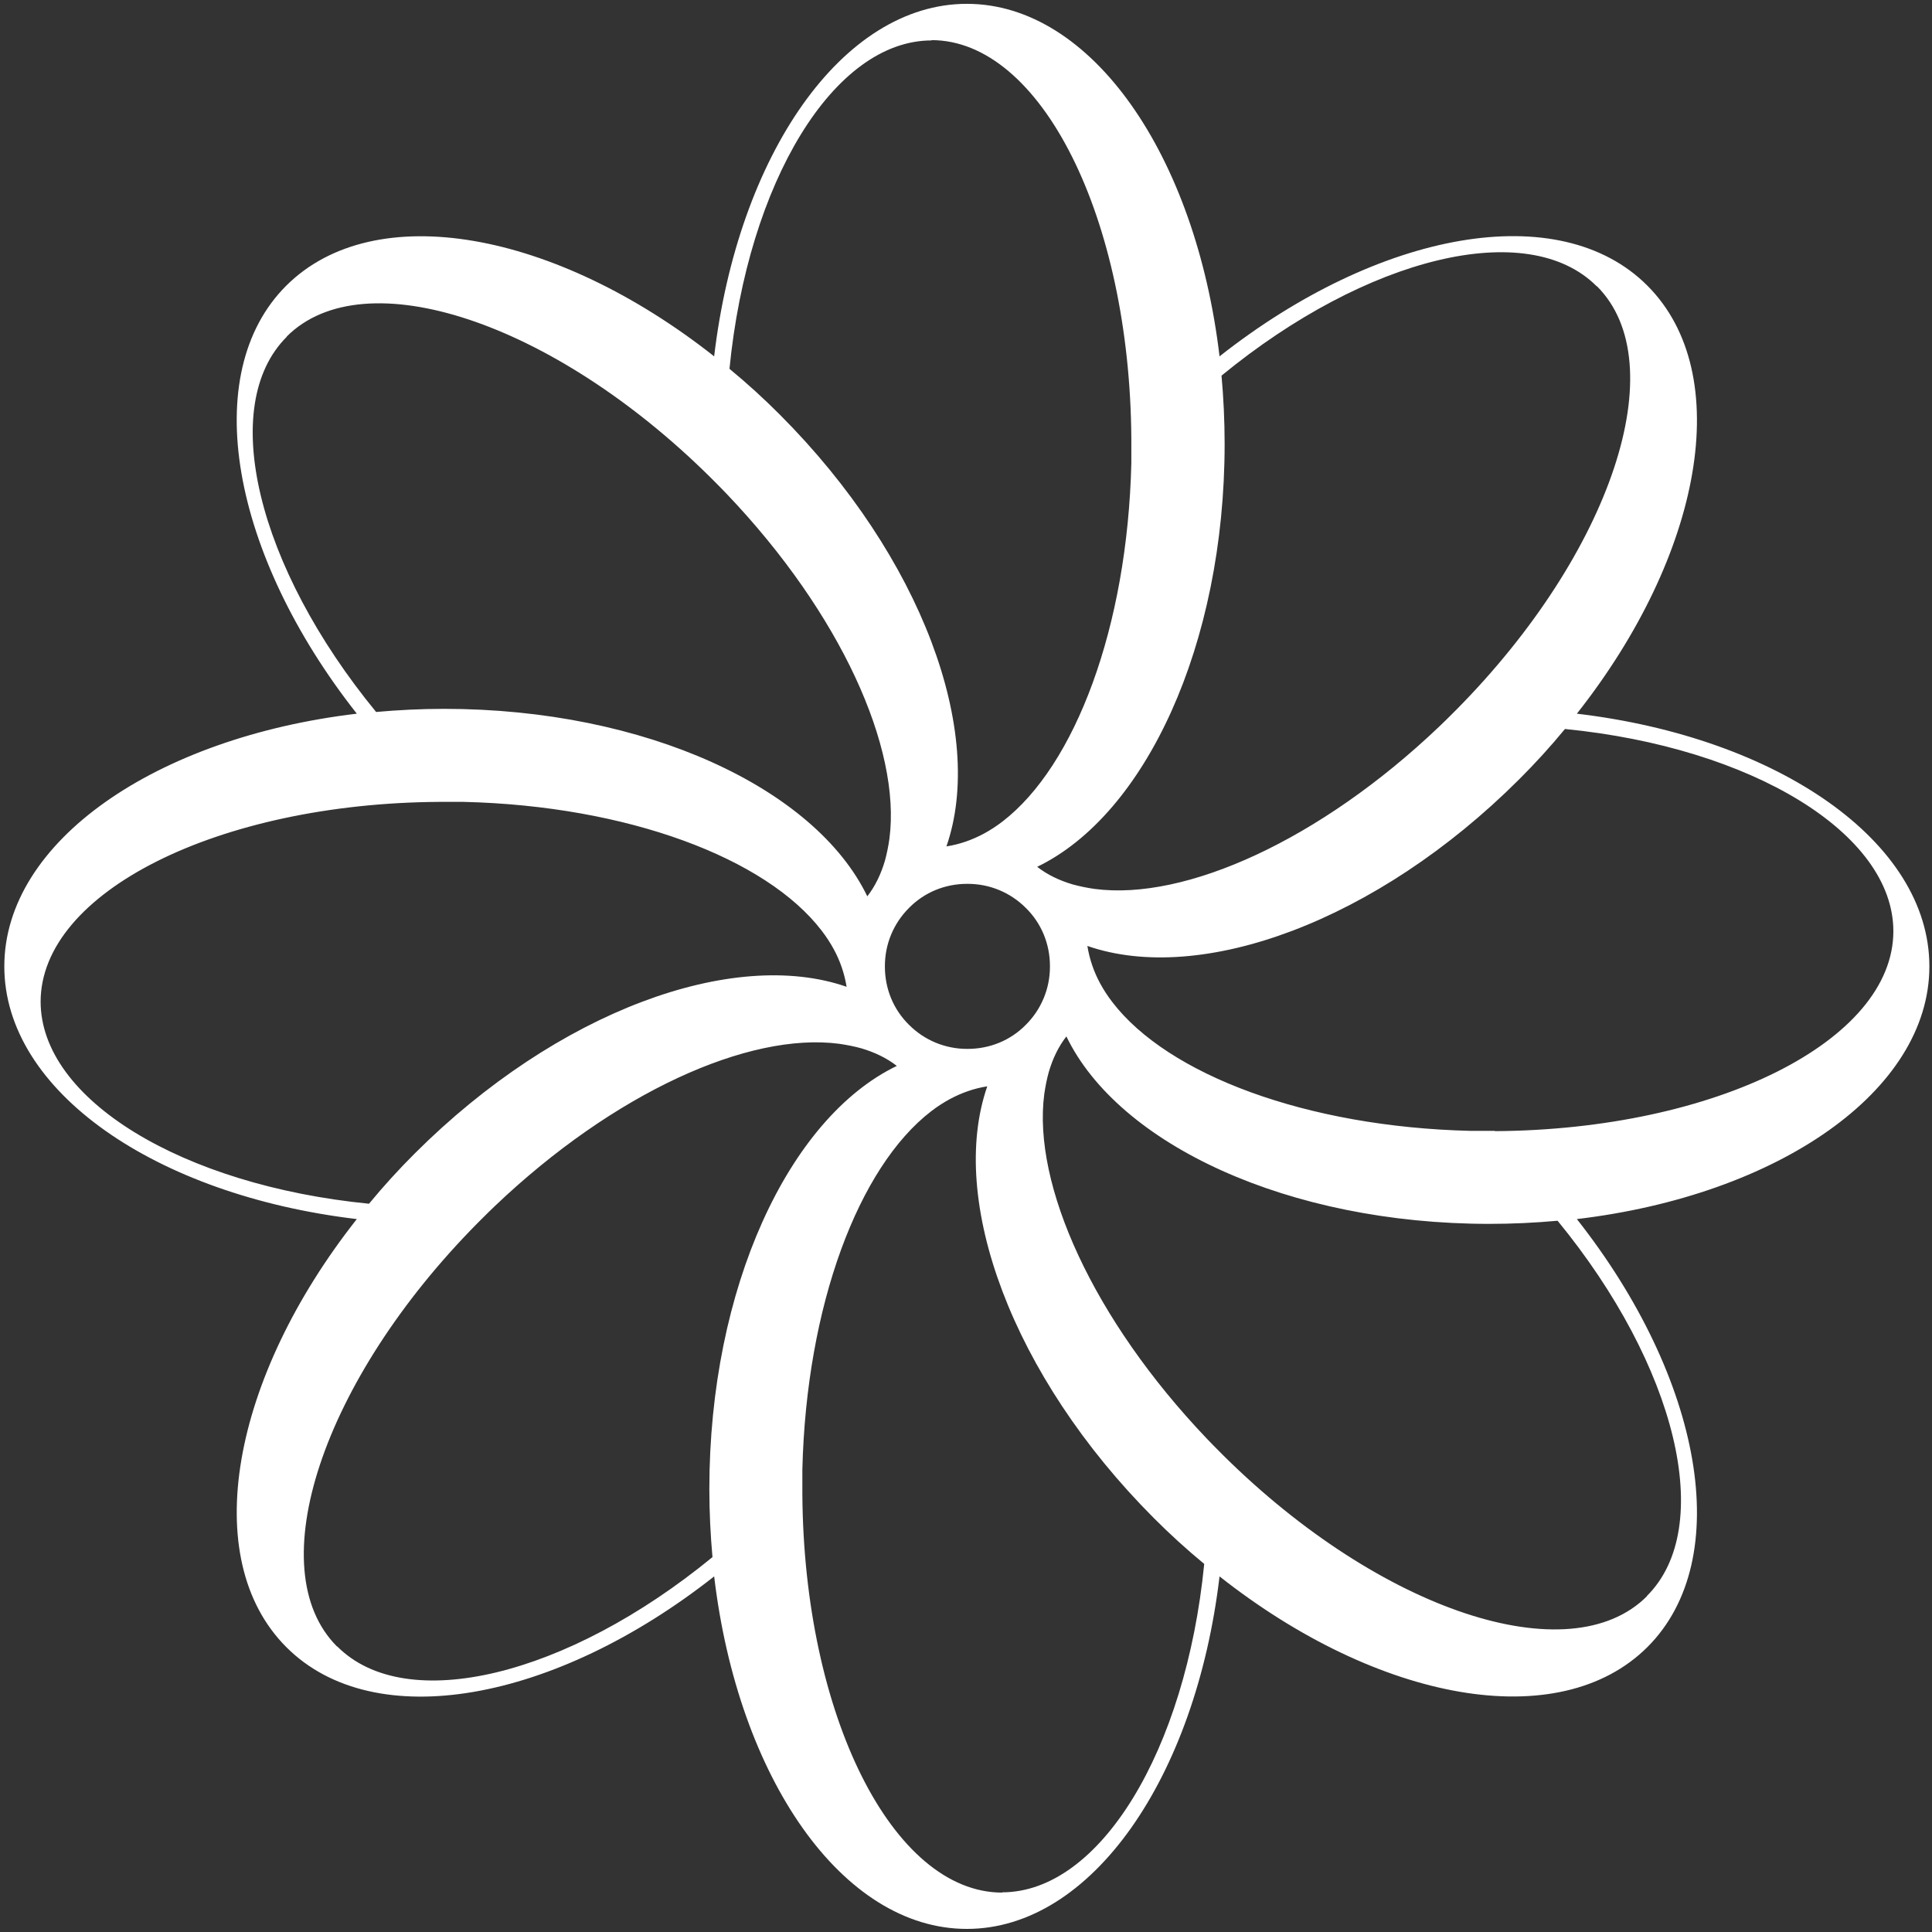 <?xml version="1.0" encoding="UTF-8"?> <svg xmlns="http://www.w3.org/2000/svg" width="120" height="120" viewBox="0 0 120 120" fill="none"><rect x="0" y="0" width="120" height="120" fill="#333333" stroke="none"/><g clip-path="url(#clip0_78_127)"><g clip-path="url(#clip1_78_127)"><path d="M119.837 60.023C119.837 52.272 110.431 45.808 97.942 44.328C105.728 34.464 107.806 23.243 102.328 17.748C96.85 12.252 85.629 14.348 75.748 22.134C74.268 9.645 67.803 0.238 60.053 0.238C52.301 0.239 45.837 9.644 44.357 22.134C34.493 14.348 23.272 12.269 17.776 17.747C12.298 23.226 14.376 34.446 22.163 44.328C9.674 45.808 0.268 52.272 0.268 60.024C0.268 67.774 9.674 74.239 22.163 75.719C14.378 85.583 12.299 96.804 17.777 102.299C23.255 107.795 34.475 105.699 44.358 97.913C45.837 110.402 52.302 119.808 60.053 119.808C67.803 119.808 74.268 110.402 75.748 97.913C85.612 105.699 96.832 107.777 102.328 102.299C107.806 96.821 105.728 85.6 97.942 75.719C110.431 74.239 119.837 67.773 119.837 60.023ZM99.193 17.782C104.002 22.591 100.109 34.323 90.474 44.064L90.244 44.293C89.963 44.575 89.681 44.857 89.381 45.139C82.001 52.167 73.634 55.954 67.997 55.214C67.533 55.149 67.075 55.055 66.623 54.932C65.795 54.686 65.055 54.333 64.421 53.84C71.133 50.599 76.064 40.066 76.064 27.559C76.064 26.114 75.994 24.706 75.871 23.331C84.889 15.933 94.895 13.485 99.175 17.782H99.193ZM65.214 60.04C65.215 60.712 65.084 61.376 64.827 61.996C64.57 62.616 64.192 63.179 63.717 63.652C62.765 64.621 61.479 65.148 60.106 65.148H60.07C59.399 65.15 58.735 65.018 58.115 64.762C57.495 64.505 56.933 64.128 56.459 63.652C55.491 62.701 54.962 61.415 54.962 60.04V60.005C54.962 58.649 55.49 57.363 56.459 56.394C57.411 55.425 58.696 54.897 60.07 54.897H60.106C61.462 54.897 62.748 55.425 63.717 56.394C64.685 57.346 65.214 58.632 65.214 60.005V60.04ZM57.851 2.492C64.668 2.492 70.181 13.538 70.269 27.241V28.774C70.023 38.957 66.781 47.552 62.272 51.022C61.885 51.321 61.497 51.568 61.11 51.779C60.352 52.184 59.577 52.449 58.784 52.572C61.233 45.526 57.27 34.605 48.445 25.762C47.447 24.76 46.401 23.807 45.309 22.908C46.454 11.3 51.791 2.511 57.868 2.511L57.851 2.492ZM17.812 20.9C22.621 16.091 34.352 19.984 44.094 29.62L44.323 29.849C44.605 30.131 44.887 30.413 45.169 30.712C52.197 38.093 55.983 46.459 55.243 52.097C55.179 52.56 55.085 53.019 54.962 53.47C54.716 54.298 54.363 55.038 53.87 55.672C50.629 48.961 40.095 44.028 27.588 44.028C26.144 44.028 24.735 44.099 23.361 44.222C15.962 35.203 13.514 25.198 17.812 20.918V20.9ZM2.523 62.225C2.523 55.408 13.567 49.895 27.271 49.806H28.804C38.985 50.053 47.582 53.294 51.034 57.804C51.333 58.191 51.58 58.579 51.791 58.966C52.185 59.691 52.453 60.477 52.584 61.291C45.538 58.843 34.617 62.806 25.774 71.631C24.772 72.629 23.819 73.675 22.92 74.766C11.312 73.621 2.523 68.284 2.523 62.207V62.225ZM20.93 102.264C16.121 97.454 20.014 85.723 29.649 75.982L29.878 75.753C30.16 75.471 30.442 75.189 30.741 74.907C38.123 67.879 46.489 64.092 52.126 64.832C52.602 64.903 53.06 64.991 53.501 65.114C54.328 65.36 55.069 65.713 55.703 66.205C48.991 69.447 44.059 79.981 44.059 92.487C44.059 93.932 44.13 95.341 44.253 96.715C35.234 104.113 25.228 106.561 20.948 102.264H20.931H20.93ZM62.254 117.553C55.437 117.553 49.924 106.509 49.836 92.804V91.272C50.082 81.09 53.324 72.494 57.833 69.025C58.2 68.742 58.589 68.488 58.996 68.267C59.753 67.862 60.529 67.597 61.321 67.474C58.872 74.52 62.836 85.441 71.661 94.284C72.659 95.286 73.705 96.238 74.796 97.138C73.651 108.746 68.314 117.536 62.237 117.536L62.255 117.553H62.254ZM102.293 99.146C97.484 103.955 85.752 100.062 76.011 90.427L75.783 90.197C75.501 89.915 75.219 89.633 74.937 89.334C67.909 81.954 64.121 73.587 64.862 67.95C64.932 67.474 65.021 67.016 65.144 66.576C65.389 65.748 65.742 65.007 66.235 64.374C69.477 71.085 80.01 76.017 92.516 76.017C93.928 76.016 95.339 75.951 96.745 75.823C104.143 84.842 106.591 94.848 102.293 99.128V99.146ZM92.851 70.24H91.319C81.138 69.993 72.541 66.752 69.089 62.242C68.806 61.876 68.553 61.487 68.331 61.08C67.938 60.355 67.67 59.569 67.539 58.754C74.585 61.203 85.506 57.24 94.349 48.415C95.351 47.417 96.303 46.371 97.202 45.279C108.81 46.424 117.6 51.762 117.6 57.839C117.6 64.655 106.556 70.169 92.851 70.258V70.24Z" fill="white"></path></g></g><defs><clipPath id="clip0_78_127"><rect width="120" height="120" fill="white"></rect></clipPath><clipPath id="clip1_78_127"><rect width="120" height="120" fill="white"></rect></clipPath></defs></svg> 